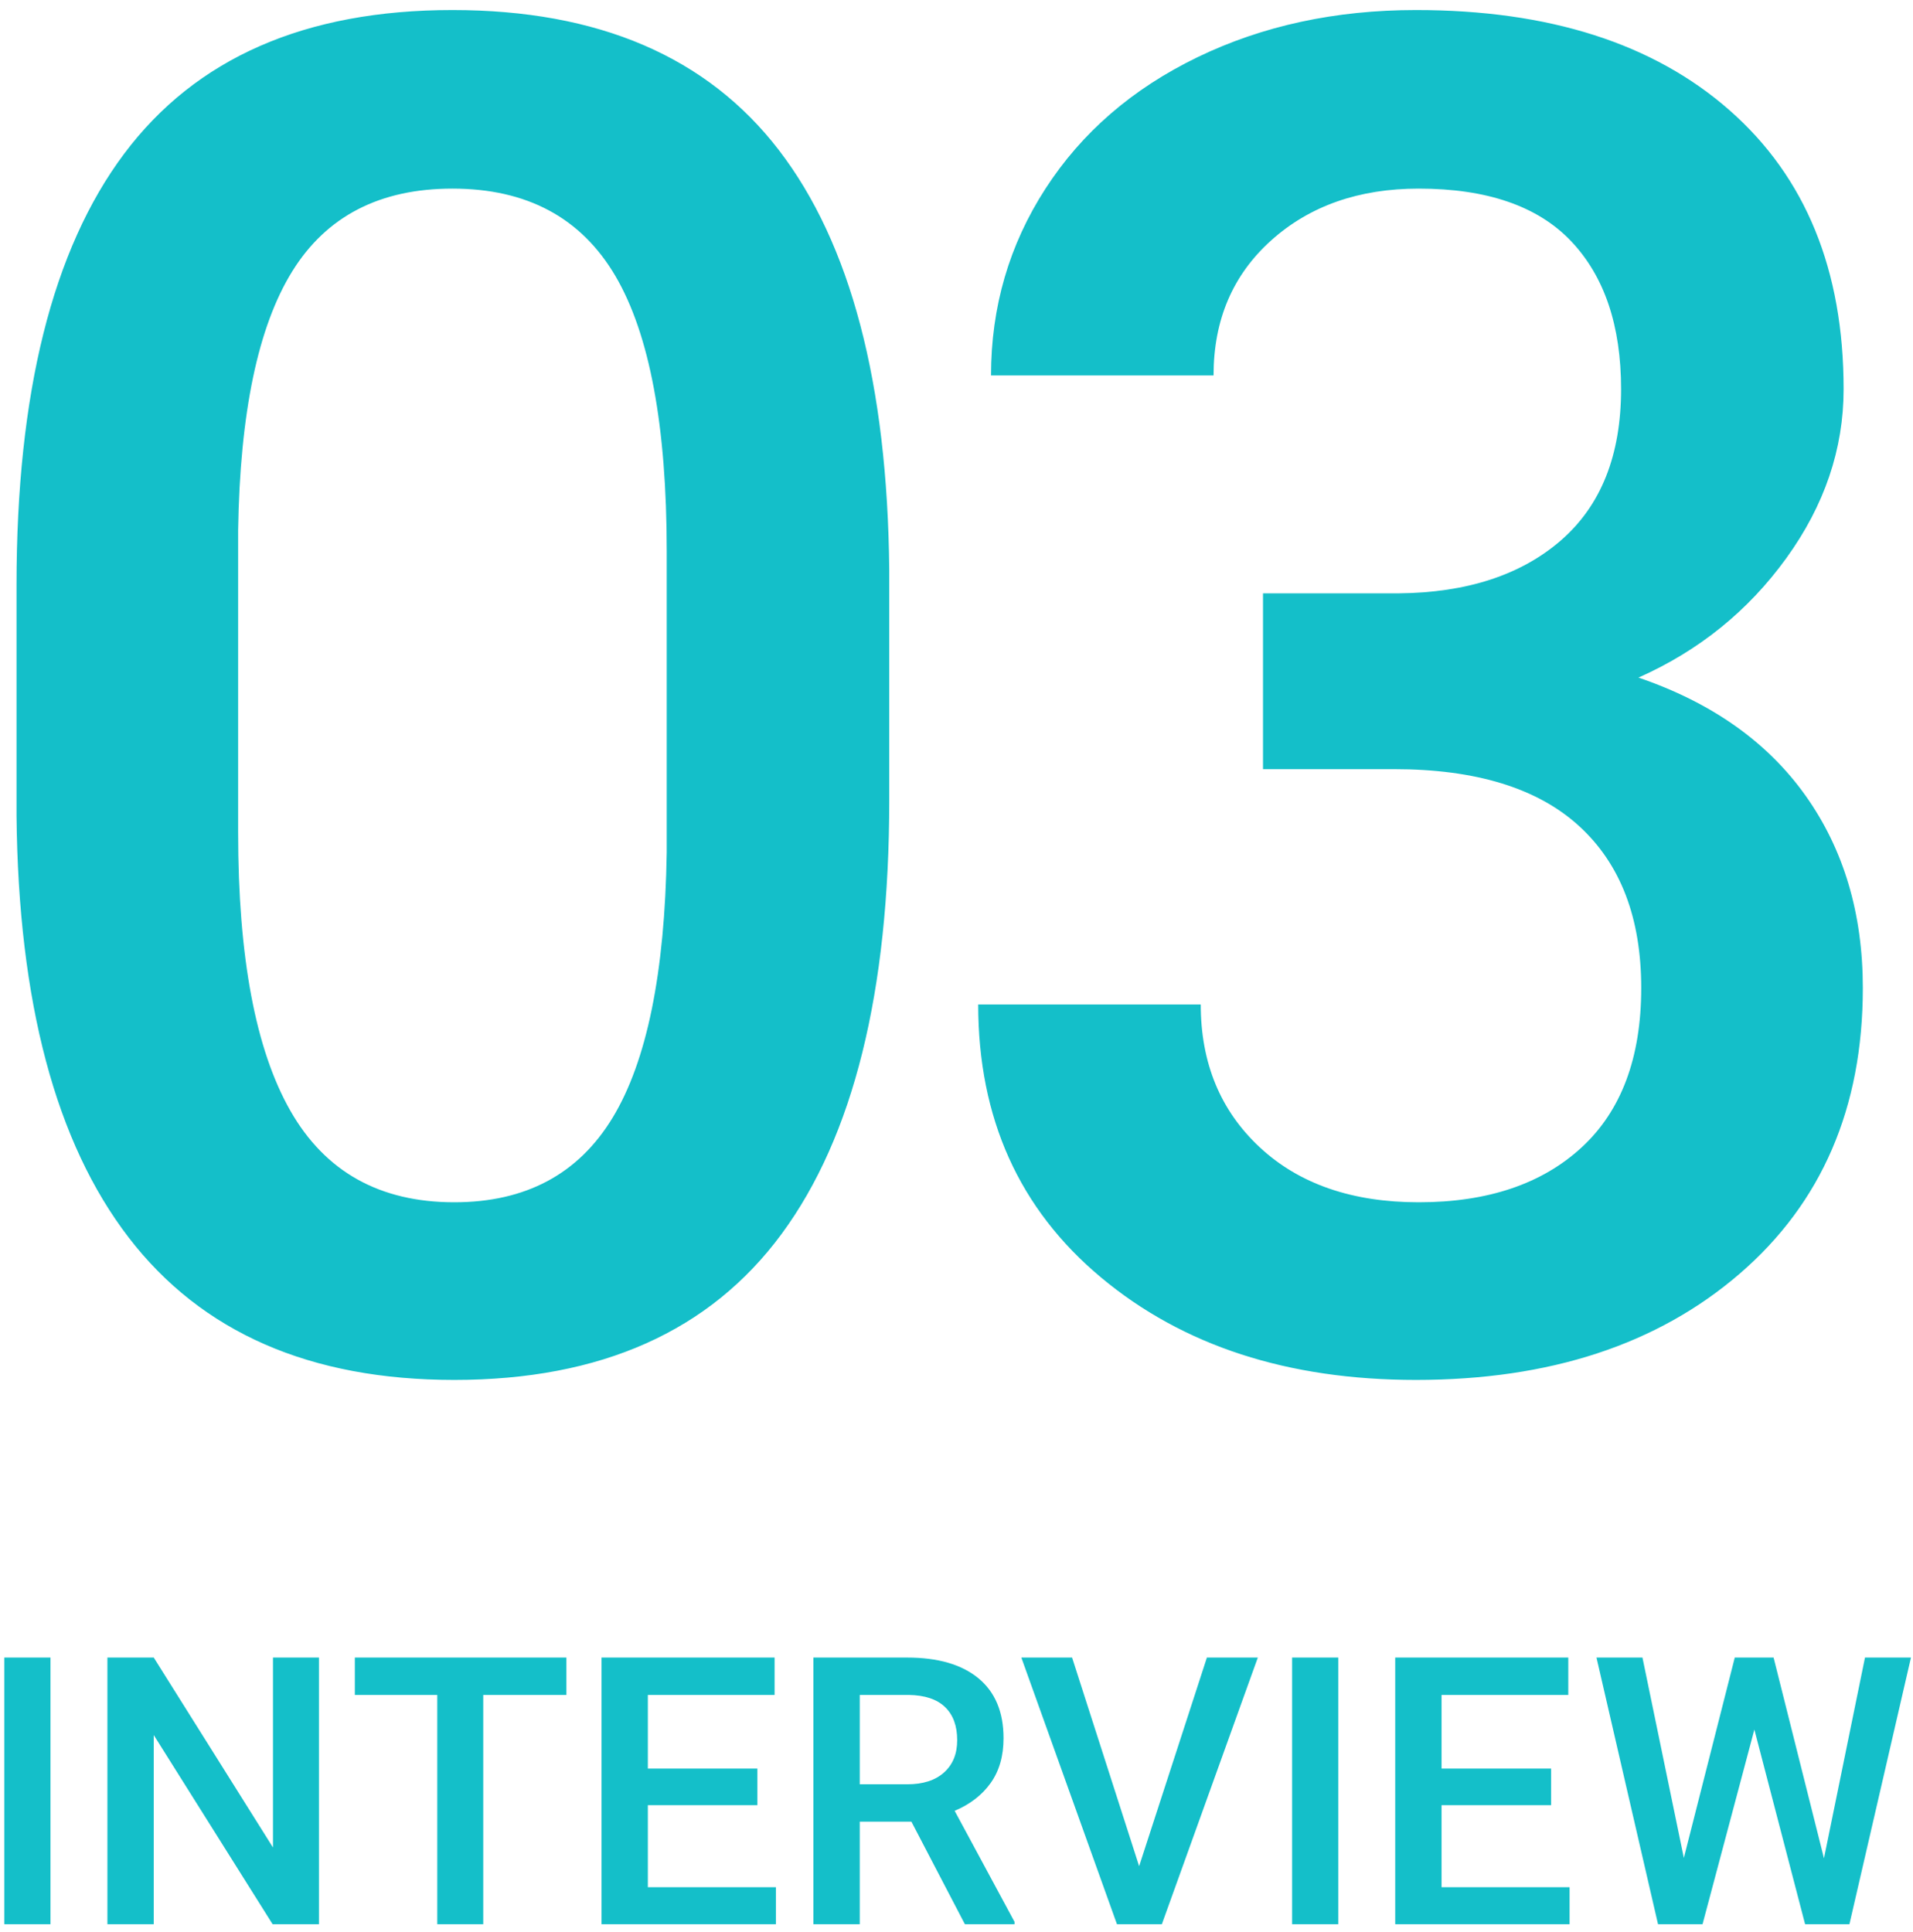 <svg 
 xmlns="http://www.w3.org/2000/svg"
 xmlns:xlink="http://www.w3.org/1999/xlink"
 width="102px" height="103px">
<path fill-rule="evenodd"  fill="rgb(20, 191, 201)"
 d="M98.610,102.606 L96.247,102.606 L93.542,92.225 L90.778,102.606 L88.405,102.606 L85.124,88.387 L87.575,88.387 L89.782,99.070 L92.497,88.387 L94.567,88.387 L97.253,99.090 L99.440,88.387 L101.891,88.387 L98.610,102.606 ZM96.274,42.430 C98.308,45.294 99.325,48.713 99.325,52.683 C99.325,59.064 97.136,64.142 92.758,67.918 C88.379,71.695 82.626,73.582 75.497,73.582 C68.661,73.582 63.062,71.759 58.700,68.113 C54.338,64.468 52.157,59.617 52.157,53.562 L64.023,53.562 C64.023,56.687 65.073,59.226 67.172,61.180 C69.272,63.133 72.095,64.109 75.644,64.109 C79.322,64.109 82.219,63.133 84.335,61.180 C86.451,59.226 87.509,56.394 87.509,52.683 C87.509,48.940 86.402,46.060 84.189,44.041 C81.975,42.023 78.687,41.014 74.325,41.014 L67.343,41.014 L67.343,31.639 L74.570,31.639 C78.215,31.606 81.104,30.662 83.237,28.807 C85.368,26.951 86.435,24.266 86.435,20.750 C86.435,17.365 85.547,14.736 83.774,12.864 C81.999,10.993 79.289,10.057 75.644,10.057 C72.453,10.057 69.833,10.977 67.782,12.816 C65.732,14.655 64.706,17.056 64.706,20.018 L52.841,20.018 C52.841,16.372 53.809,13.052 55.746,10.057 C57.683,7.062 60.385,4.727 63.852,3.050 C67.319,1.373 71.200,0.535 75.497,0.535 C82.593,0.535 88.168,2.317 92.221,5.882 C96.274,9.446 98.300,14.402 98.300,20.750 C98.300,23.940 97.282,26.944 95.248,29.759 C93.214,32.575 90.585,34.699 87.362,36.131 C91.269,37.466 94.239,39.566 96.274,42.430 ZM53.508,92.687 C53.508,93.638 53.279,94.435 52.820,95.077 C52.361,95.719 51.721,96.213 50.901,96.558 L54.094,102.479 L54.094,102.606 L51.448,102.606 L48.596,97.137 L45.842,97.137 L45.842,102.606 L43.371,102.606 L43.371,88.387 L48.371,88.387 C50.012,88.387 51.278,88.755 52.170,89.491 C53.062,90.228 53.508,91.293 53.508,92.687 ZM50.388,91.024 C49.955,90.607 49.309,90.392 48.450,90.379 L45.842,90.379 L45.842,95.144 L48.381,95.144 C49.214,95.144 49.866,94.934 50.334,94.515 C50.803,94.095 51.037,93.520 51.037,92.791 C51.037,92.029 50.821,91.440 50.388,91.024 ZM24.221,73.582 C16.538,73.582 10.752,71.051 6.862,65.989 C2.972,60.928 0.979,53.433 0.881,43.504 L0.881,31.199 C0.881,20.978 2.793,13.312 6.618,8.201 C10.443,3.091 16.278,0.535 24.123,0.535 C31.903,0.535 37.705,3.025 41.530,8.006 C45.355,12.986 47.317,20.441 47.414,30.369 L47.414,42.674 C47.414,52.895 45.502,60.602 41.677,65.794 C37.852,70.986 32.033,73.582 24.221,73.582 ZM35.549,29.392 C35.549,22.720 34.637,17.828 32.815,14.720 C30.991,11.611 28.094,10.057 24.123,10.057 C20.249,10.057 17.401,11.530 15.578,14.476 C13.755,17.422 12.795,22.020 12.697,28.269 L12.697,44.383 C12.697,51.024 13.625,55.972 15.481,59.226 C17.336,62.482 20.249,64.109 24.221,64.109 C28.029,64.109 30.845,62.604 32.668,59.593 C34.491,56.582 35.451,51.870 35.549,45.457 L35.549,29.392 ZM2.690,102.606 L0.229,102.606 L0.229,88.387 L2.690,88.387 L2.690,102.606 ZM14.555,98.514 L14.555,88.387 L17.006,88.387 L17.006,102.606 L14.536,102.606 L8.198,92.518 L8.198,102.606 L5.727,102.606 L5.727,88.387 L8.198,88.387 L14.555,98.514 ZM30.200,90.379 L25.766,90.379 L25.766,102.606 L23.315,102.606 L23.315,90.379 L18.920,90.379 L18.920,88.387 L30.200,88.387 L30.200,90.379 ZM41.301,90.379 L34.543,90.379 L34.543,94.304 L40.383,94.304 L40.383,96.258 L34.543,96.258 L34.543,100.633 L41.370,100.633 L41.370,102.606 L32.073,102.606 L32.073,88.387 L41.301,88.387 L41.301,90.379 ZM60.738,99.510 L64.351,88.387 L67.066,88.387 L61.949,102.606 L59.556,102.606 L54.458,88.387 L57.163,88.387 L60.738,99.510 ZM71.355,102.606 L68.894,102.606 L68.894,88.387 L71.355,88.387 L71.355,102.606 ZM83.620,90.379 L76.863,90.379 L76.863,94.304 L82.702,94.304 L82.702,96.258 L76.863,96.258 L76.863,100.633 L83.689,100.633 L83.689,102.606 L74.392,102.606 L74.392,88.387 L83.620,88.387 L83.620,90.379 Z"/>
</svg>